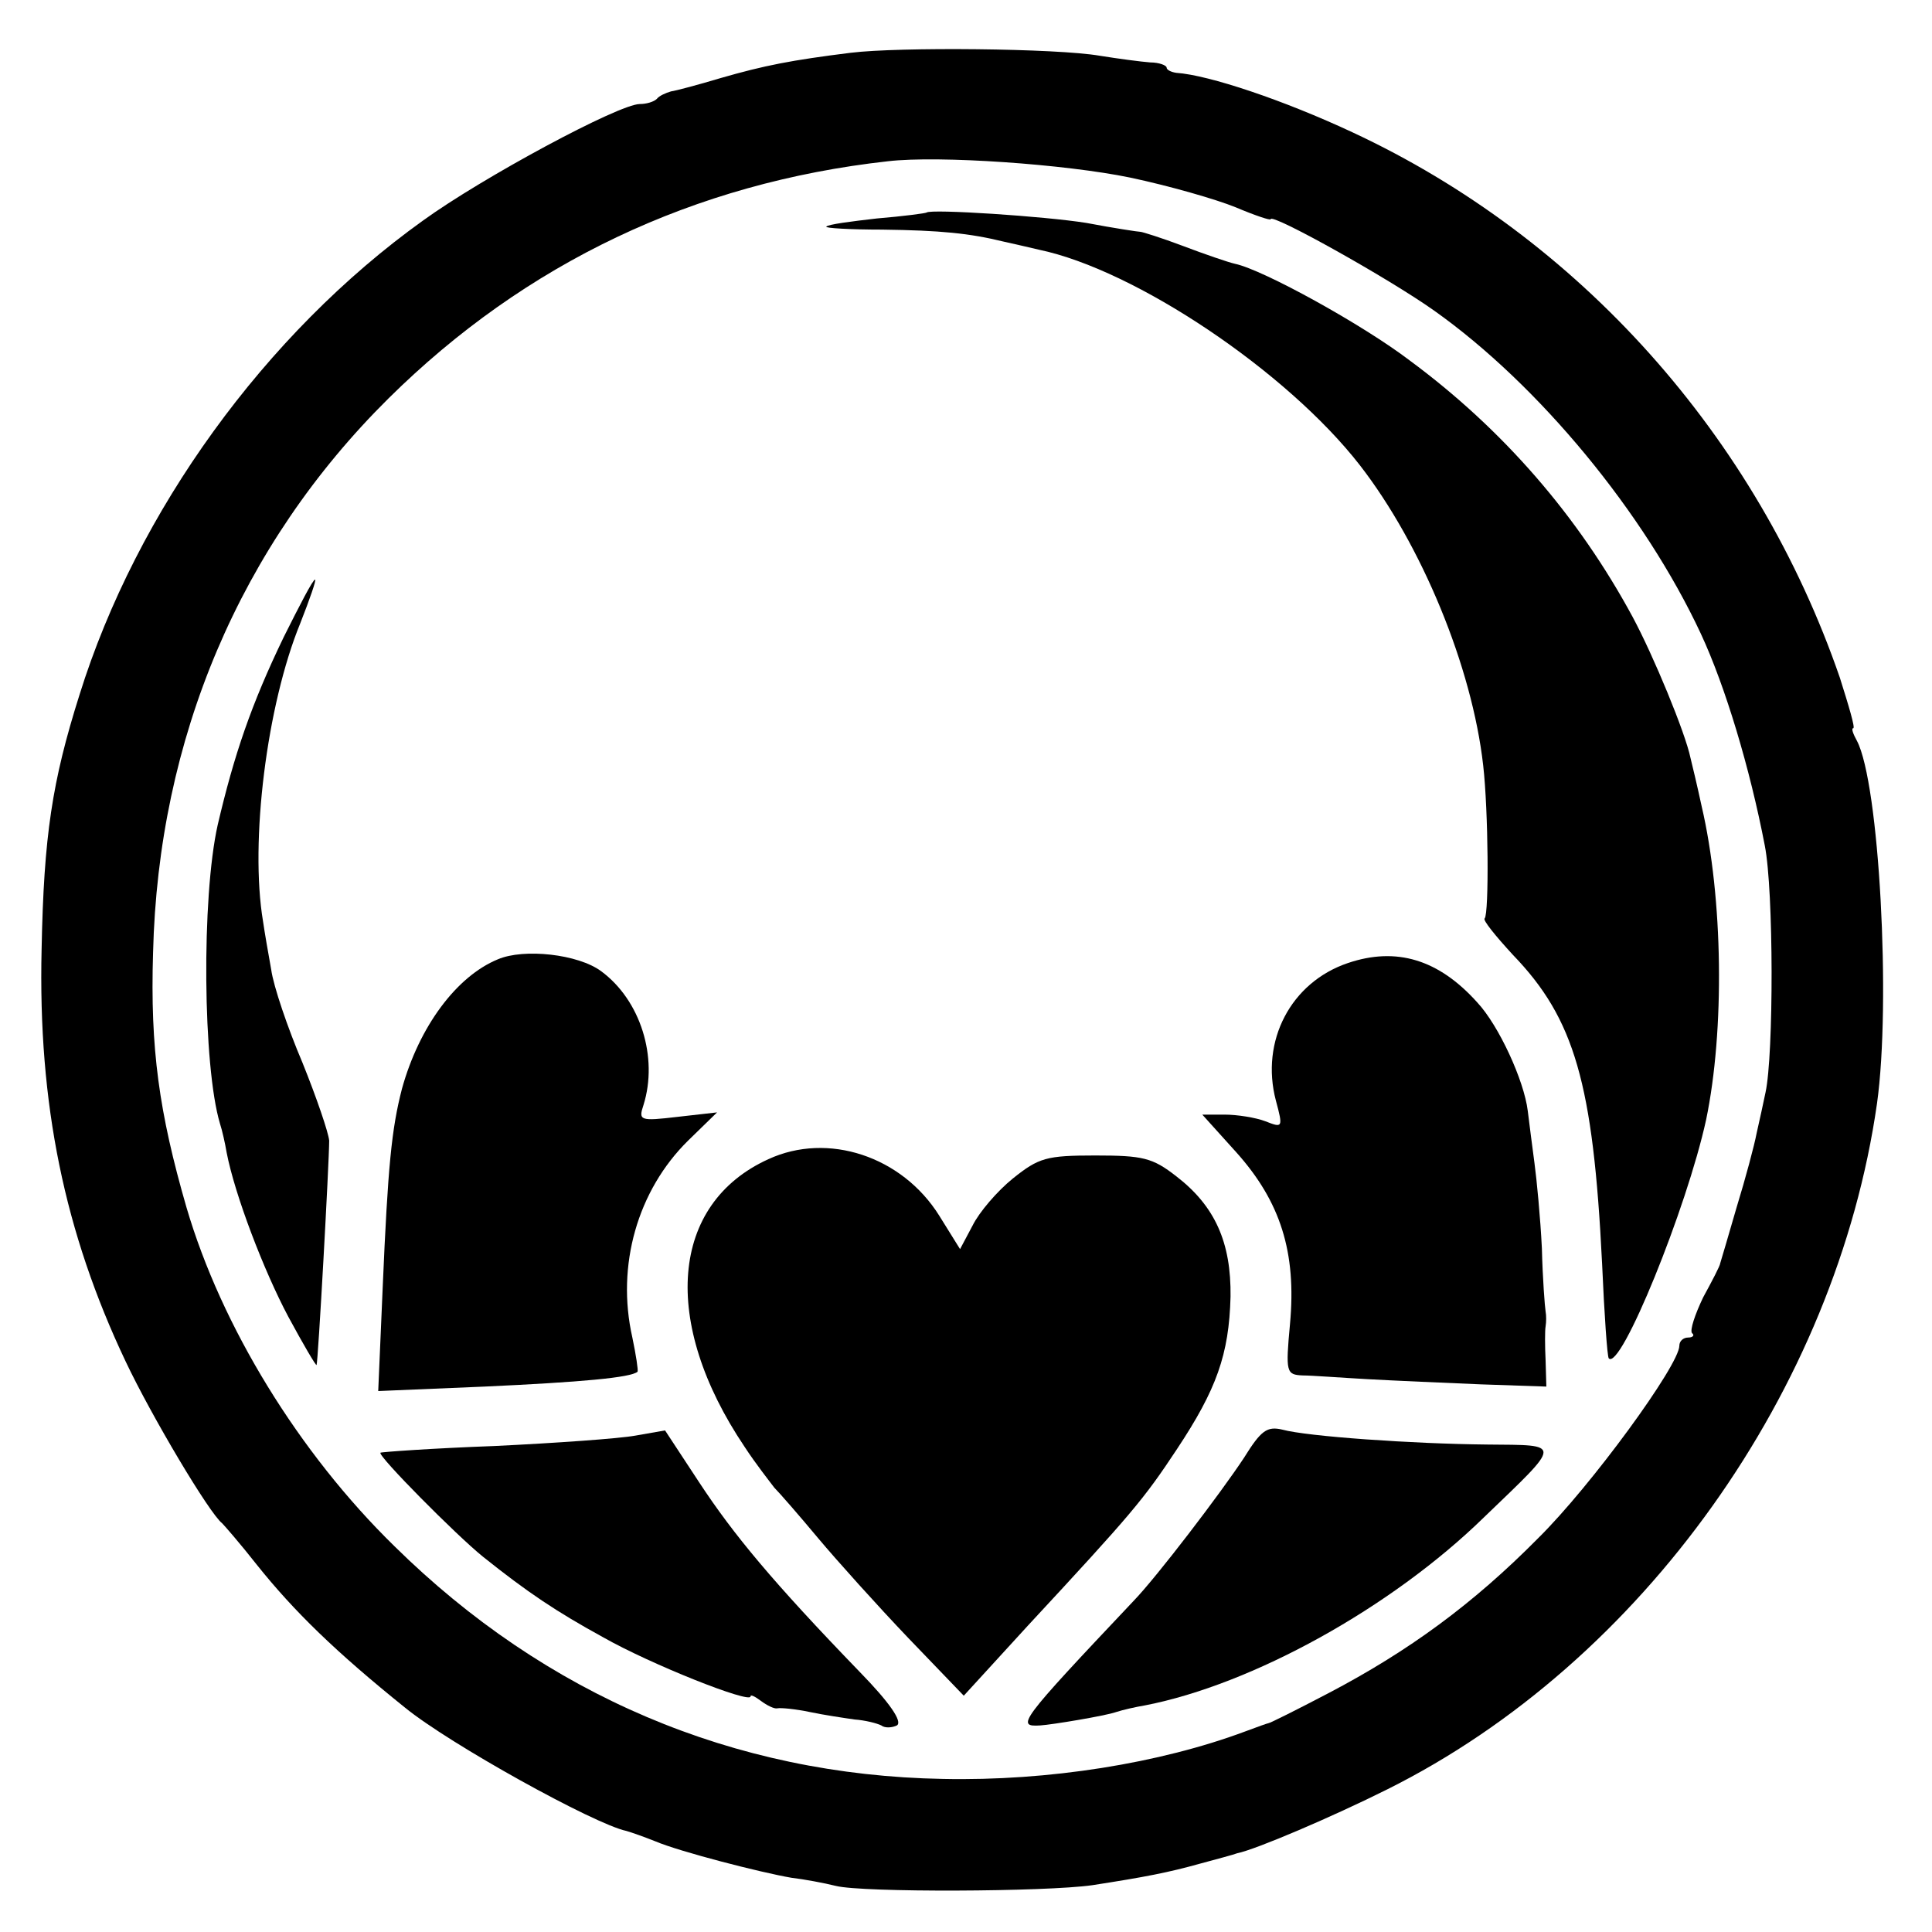 <?xml version="1.0" standalone="no"?>
<!DOCTYPE svg PUBLIC "-//W3C//DTD SVG 20010904//EN"
 "http://www.w3.org/TR/2001/REC-SVG-20010904/DTD/svg10.dtd">
<svg version="1.0" xmlns="http://www.w3.org/2000/svg"
 width="260pt" height="260pt" viewBox="0 0 260 260"
 preserveAspectRatio="xMidYMid meet">
<g transform="translate(0,260) scale(0.1,-0.1)"
fill="#000000" stroke="none">
<path d="M1145 2529 c-80 -10 -116 -17 -175 -34 -30 -9 -60 -17 -67 -18 -7 -2
-16 -6 -19 -10 -4 -4 -14 -7 -23 -7 -28 0 -212 -99 -292 -157 -212 -152 -385
-391 -462 -638 -37 -117 -48 -190 -51 -342 -5 -209 31 -382 113 -555 35 -74
113 -205 130 -218 3 -3 24 -27 46 -55 51 -64 108 -119 200 -193 60 -49 255
-157 298 -166 7 -2 24 -8 39 -14 33 -14 142 -42 183 -49 17 -2 44 -7 60 -11
36 -9 282 -8 345 1 71 11 102 17 145 29 22 6 45 12 50 14 25 5 128 49 202 86
343 171 604 538 659 923 19 136 3 431 -27 488 -5 9 -8 17 -5 17 3 0 -6 30 -18
68 -112 325 -351 592 -656 734 -92 43 -193 77 -237 80 -7 1 -13 4 -13 7 0 3
-10 7 -22 7 -13 1 -43 5 -68 9 -58 10 -270 12 -335 4z m376 -168 c52 -11 115
-29 142 -40 26 -11 47 -18 47 -16 0 9 158 -79 220 -123 141 -100 283 -272 359
-435 33 -71 66 -181 86 -285 12 -61 12 -281 1 -332 -3 -14 -8 -38 -12 -55 -3
-16 -15 -61 -27 -100 -11 -38 -21 -72 -22 -75 0 -3 -11 -24 -23 -46 -11 -23
-18 -44 -15 -48 4 -3 1 -6 -5 -6 -7 0 -12 -5 -12 -11 0 -26 -119 -189 -190
-259 -87 -88 -174 -152 -283 -209 -42 -22 -78 -40 -80 -40 -1 0 -15 -5 -31
-11 -115 -43 -265 -67 -407 -64 -282 5 -535 113 -738 313 -129 126 -233 296
-280 456 -37 128 -49 214 -45 343 7 288 117 548 317 746 184 182 411 290 672
319 69 8 239 -4 326 -22z"/>
<path d="M1247 2314 c-1 -1 -31 -5 -67 -8 -35 -4 -66 -8 -68 -11 -2 -2 32 -4
75 -4 79 -1 118 -5 163 -16 14 -3 35 -8 48 -11 130 -27 334 -164 432 -290 83
-107 151 -271 166 -404 7 -61 8 -199 2 -206 -3 -2 15 -24 38 -49 83 -86 108
-173 120 -415 3 -69 7 -126 9 -128 16 -17 105 202 131 321 25 120 23 298 -6
422 -6 28 -13 57 -15 65 -7 34 -50 138 -78 190 -73 135 -174 252 -300 345 -63
48 -197 122 -235 130 -9 2 -41 13 -70 24 -29 11 -55 19 -57 19 -3 0 -36 5 -73
12 -56 9 -209 19 -215 14z"/>
<path d="M382 1743 c-44 -91 -67 -159 -89 -253 -22 -98 -20 -325 3 -402 3 -9
7 -27 9 -39 11 -57 50 -159 83 -221 20 -37 37 -66 38 -65 2 2 17 274 17 302
-1 11 -17 58 -36 105 -20 47 -39 103 -42 125 -4 22 -9 51 -11 65 -18 107 5
291 50 401 13 33 22 59 20 59 -3 0 -21 -35 -42 -77z"/>
<path d="M670 1309 c-56 -23 -106 -91 -129 -174 -14 -54 -19 -104 -26 -268
l-6 -139 143 6 c130 6 197 12 206 20 1 2 -2 22 -7 46 -22 97 7 198 75 265 l39
38 -53 -6 c-51 -6 -53 -5 -46 16 20 64 -4 141 -57 180 -31 23 -104 31 -139 16z"/>
<path d="M1814 1304 c-77 -26 -118 -105 -97 -185 10 -37 9 -37 -14 -28 -13 5
-38 9 -55 9 l-30 0 46 -51 c59 -66 81 -134 72 -231 -6 -65 -5 -68 17 -69 12 0
51 -3 87 -5 36 -2 105 -5 153 -7 l88 -3 -1 35 c-1 20 -1 41 0 46 1 6 1 15 0
20 -1 6 -4 44 -5 85 -2 41 -7 93 -10 115 -3 22 -7 54 -9 70 -5 41 -39 115 -68
146 -52 58 -109 75 -174 53z"/>
<path d="M1034 1040 c-132 -60 -145 -219 -32 -387 15 -23 34 -47 40 -55 7 -7
34 -38 59 -68 26 -31 80 -91 121 -134 l75 -78 86 94 c141 152 156 170 201 238
53 80 70 127 72 205 1 73 -21 122 -73 162 -32 25 -45 28 -109 28 -66 0 -76 -3
-111 -31 -21 -17 -45 -45 -54 -63 l-17 -32 -28 45 c-50 80 -150 113 -230 76z"/>
<path d="M855 668 c-22 -4 -107 -10 -190 -14 -82 -3 -152 -8 -153 -9 -4 -4
102 -111 138 -140 60 -48 99 -74 161 -108 65 -37 199 -90 199 -80 0 3 6 0 14
-6 8 -6 18 -11 22 -10 5 1 25 -1 44 -5 19 -4 46 -8 60 -10 14 -1 30 -5 36 -8
5 -4 15 -3 21 0 8 5 -10 31 -50 72 -117 121 -170 185 -216 255 l-46 70 -40 -7z"/>
<path d="M1674 638 c-31 -47 -117 -160 -149 -193 -154 -163 -158 -169 -125
-167 16 1 88 13 102 18 9 3 27 7 39 9 144 28 331 131 456 253 106 102 106 97
5 98 -103 1 -243 11 -276 20 -21 5 -29 -1 -52 -38z"/>
</g>
</svg>
